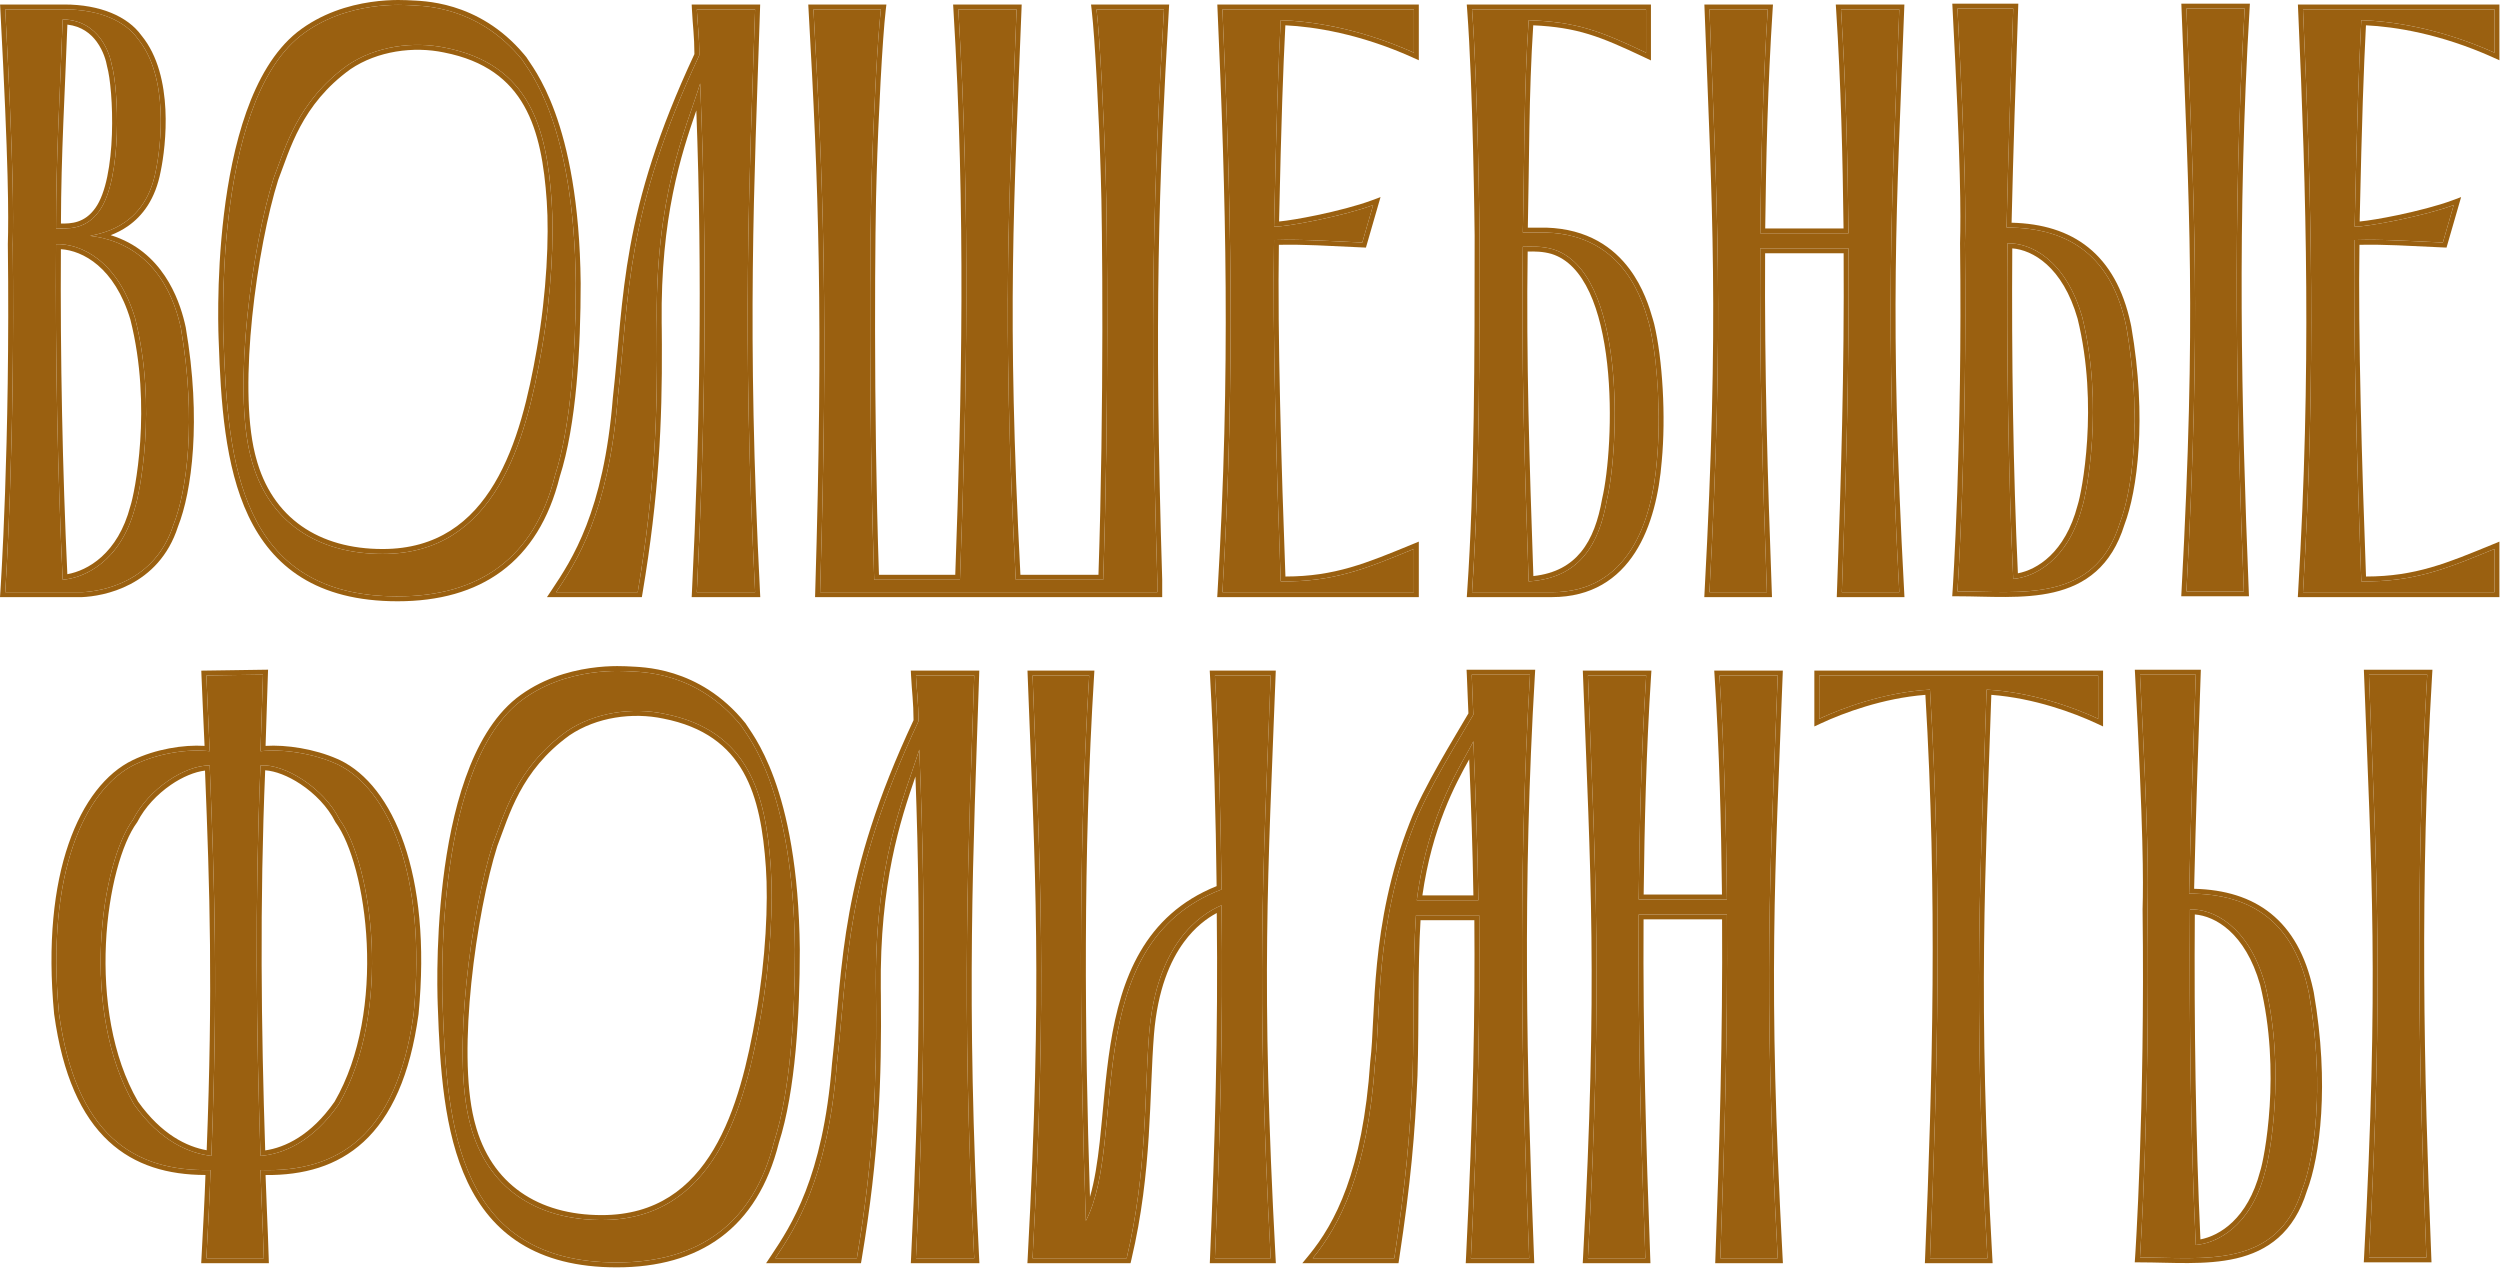 <?xml version="1.0" encoding="UTF-8"?> <svg xmlns="http://www.w3.org/2000/svg" width="330" height="168" viewBox="0 0 330 168" fill="none"><path d="M312.702 89.053H320.395C318.746 116.749 319.296 141.367 320.285 165.985H312.702C314.68 129.278 313.691 115.32 312.702 89.053ZM289.073 120.046C288.963 134.773 289.183 150.489 289.842 164.337C292.59 164.117 297.096 161.919 298.964 154.775C299.513 153.127 301.821 141.477 298.964 129.827C296.766 122.134 292.04 119.936 289.073 120.046ZM289.842 89.053C289.512 98.395 289.183 108.286 288.963 117.958C297.425 117.958 302.92 121.914 304.789 131.146C306.877 143.236 305.558 152.687 303.91 156.973C300.612 167.634 290.721 165.985 282.479 165.985C282.479 165.985 283.797 146.533 283.468 120.046C283.578 116.199 283.578 109.825 282.479 89.053H289.842Z" fill="#9A6010"></path><path d="M240.141 89.163H276.958V94.878C273.881 93.45 268.276 91.361 262.231 91.032C261.462 115.1 260.363 131.146 262.341 166.095H254.758C255.747 142.027 256.406 117.958 254.758 91.032C248.823 91.361 243.218 93.45 240.141 94.878V89.163Z" fill="#9A6010"></path><path d="M227.957 120.705H216.308C216.198 136.422 216.637 151.148 217.187 166.095H209.604C211.582 129.388 210.593 115.43 209.604 89.163H217.297C216.637 99.384 216.417 109.166 216.308 118.727H227.957C227.847 109.166 227.628 99.384 226.968 89.163H234.661C233.672 115.43 232.683 129.388 234.661 166.095H227.078C227.628 151.148 228.067 136.422 227.957 120.705Z" fill="#9A6010"></path><path d="M187.014 118.837H195.147C195.037 111.474 194.817 105.978 194.487 97.846C193.168 100.593 188.552 106.968 187.014 118.837ZM195.256 120.815H186.904C186.464 127.41 186.684 134.663 186.464 141.917C186.135 149.61 185.585 155.984 184.046 166.095H173.276C176.793 161.809 180.529 154.775 181.519 140.158C182.288 134.004 181.409 122.244 186.684 108.836C188.442 104.22 192.839 97.186 194.487 94.329C194.377 92.46 194.377 91.142 194.267 89.053H201.96C200.312 116.749 200.861 141.477 201.851 166.095H194.157C195.147 146.203 195.366 132.905 195.256 120.815Z" fill="#9A6010"></path><path d="M161.248 117.408C161.138 108.177 160.918 98.945 160.369 89.163H167.732C166.743 115.43 165.754 129.388 167.732 166.095H160.369C161.028 150.599 161.468 135.762 161.248 119.496C158.39 120.705 152.675 124.552 151.686 136.422C151.027 144.664 151.466 154.446 148.719 166.095H136.3C138.278 129.388 137.289 115.43 136.3 89.163H143.773C142.235 114.111 142.564 138.949 143.334 161.15C148.939 150.379 142.125 124.662 161.248 117.408Z" fill="#9A6010"></path><path d="M113.103 166.095H102.333C104.97 162.139 109.256 155.654 110.465 140.488C112.004 126.75 111.454 116.09 121.236 95.208C121.236 92.68 121.016 91.361 120.906 89.163H128.599C127.83 112.463 126.841 131.586 128.599 166.095H120.906C122.005 144.115 122.335 122.134 121.346 98.945C119.477 104.989 115.301 113.782 115.631 131.366C115.741 142.356 115.411 152.357 113.103 166.095Z" fill="#9A6010"></path><path d="M65.033 111.474C62.285 120.156 59.538 139.059 62.066 148.401C64.264 156.864 70.858 161.04 79.43 161.04C94.377 161.04 98.333 146.093 100.422 134.114C101.74 126.64 102.07 119.167 101.74 114.441C101.081 104.88 98.883 96.417 87.673 94.219C83.497 93.34 78.551 93.999 74.814 96.527C68.11 101.363 66.572 107.517 65.033 111.474ZM81.408 166.645C60.527 166.645 58.988 148.841 58.439 132.905C58.439 132.905 56.9 102.022 68.55 92.68C74.704 87.845 82.617 88.614 83.057 88.614C84.376 88.724 91.959 88.504 97.894 95.868C98.553 97.076 104.708 103.78 104.928 125.321C104.928 133.784 104.378 143.895 102.18 150.709C99.433 161.699 92.069 166.645 81.408 166.645Z" fill="#9A6010"></path><path d="M27.9 152.577C28.779 130.487 28.34 117.408 27.68 101.033C24.383 101.033 19.658 104.11 17.569 108.177C13.283 114.001 10.536 133.454 17.679 145.763C21.196 150.709 25.043 152.248 27.9 152.577ZM34.385 101.033C33.615 119.167 33.835 135.982 34.385 152.577C37.242 152.357 41.199 150.819 44.715 145.763C51.859 133.454 49.111 114.001 44.825 108.177C42.737 104 37.572 100.813 34.385 101.033ZM27.68 99.165C27.57 96.417 27.351 92.131 27.241 89.163L34.714 89.053C34.604 92.021 34.494 96.307 34.385 99.165C37.132 98.835 41.308 99.384 44.605 100.923C51.2 104.11 56.365 115.32 54.607 133.784C52.409 149.83 44.715 154.775 34.385 154.446C34.494 158.292 34.714 162.249 34.824 166.095H27.241C27.461 161.919 27.68 158.072 27.79 154.446C17.569 154.665 9.986 149.72 7.788 133.784C6.03 115.32 11.195 104.11 17.789 100.923C20.976 99.384 24.933 98.835 27.68 99.165Z" fill="#9A6010"></path><path d="M303.998 1.241H329.275V6.956C321.912 3.658 315.537 2.779 311.691 2.669C311.361 9.154 311.141 14.978 310.812 29.925C312.68 29.925 320.043 28.497 323.89 27.068L322.461 32.013C317.516 31.794 314.658 31.574 310.812 31.684C310.592 43.663 311.141 62.017 311.691 76.744C318.725 76.854 323.121 74.985 329.275 72.458V78.172H303.998C305.756 48.719 305.097 25.969 303.998 1.241Z" fill="#9A6010"></path><path d="M288.607 1.131H296.3C294.652 28.826 295.201 53.444 296.19 78.063H288.607C290.585 41.355 289.596 27.398 288.607 1.131ZM264.978 32.123C264.868 46.85 265.088 62.566 265.747 76.414C268.495 76.194 273.001 73.996 274.869 66.853C275.419 65.204 277.727 53.554 274.869 41.905C272.671 34.212 267.945 32.013 264.978 32.123ZM265.747 1.131C265.418 10.473 265.088 20.364 264.868 30.035C273.331 30.035 278.826 33.992 280.694 43.224C282.782 55.313 281.463 64.764 279.815 69.051C276.518 79.711 266.626 78.063 258.384 78.063C258.384 78.063 259.703 58.61 259.373 32.123C259.483 28.277 259.483 21.902 258.384 1.131H265.747Z" fill="#9A6010"></path><path d="M244.003 32.783H232.353C232.243 48.499 232.683 63.226 233.232 78.172H225.649C227.627 41.465 226.638 27.507 225.649 1.241H233.342C232.683 11.462 232.463 21.243 232.353 30.804H244.003C243.893 21.243 243.673 11.462 243.014 1.241H250.707C249.718 27.507 248.728 41.465 250.707 78.172H243.123C243.673 63.226 244.113 48.499 244.003 32.783Z" fill="#9A6010"></path><path d="M201.014 32.563C200.794 47.18 201.234 61.028 201.783 76.744C208.707 76.304 211.125 71.578 212.114 65.973C213.763 58.94 214.642 35.86 204.971 32.893C203.432 32.453 202.113 32.563 201.014 32.563ZM194.31 1.241H217.28V6.956C211.235 4.098 208.158 2.889 201.783 2.669C201.124 12.341 201.234 21.463 201.014 30.695H204.091C214.642 31.024 216.95 40.146 217.719 42.894C218.818 47.51 219.258 54.983 218.708 60.808C218.049 69.051 214.862 78.172 204.861 78.172H194.31C195.299 63.885 195.299 46.63 195.299 31.134C195.299 30.475 195.079 11.352 194.31 1.241Z" fill="#9A6010"></path><path d="M161.36 1.241H186.638V6.956C179.275 3.658 172.9 2.779 169.054 2.669C168.724 9.154 168.504 14.978 168.174 29.925C170.043 29.925 177.406 28.497 181.253 27.068L179.824 32.013C174.878 31.794 172.021 31.574 168.174 31.684C167.955 43.663 168.504 62.017 169.054 76.744C176.087 76.854 180.483 74.985 186.638 72.458V78.172H161.36C163.119 48.719 162.459 25.969 161.36 1.241Z" fill="#9A6010"></path><path d="M107.375 1.241H116.277C115.838 4.977 115.288 15.528 115.068 23.221C114.848 29.266 114.629 54.324 115.398 76.524H126.718C127.597 52.455 128.147 28.277 126.498 1.241H134.191C133.202 27.068 132.213 41.025 134.081 76.524H145.621C146.39 54.324 146.171 29.266 145.951 23.221C145.731 15.528 145.182 4.977 144.742 1.241H153.644C152.325 24.21 151.666 41.135 152.765 76.524C152.765 77.073 152.765 77.623 152.765 78.172H108.254C109.353 41.685 108.694 24.54 107.375 1.241Z" fill="#9A6010"></path><path d="M84.179 78.172H73.408C76.046 74.216 80.332 67.732 81.541 52.565C83.08 38.827 82.53 28.167 92.311 7.285C92.311 4.757 92.092 3.439 91.982 1.241H99.675C98.906 24.54 97.916 43.663 99.675 78.172H91.982C93.081 56.192 93.41 34.211 92.421 11.022C90.553 17.067 86.377 25.859 86.706 43.443C86.816 54.434 86.487 64.435 84.179 78.172Z" fill="#9A6010"></path><path d="M36.108 23.551C33.361 32.233 30.613 51.136 33.141 60.478C35.339 68.941 41.933 73.117 50.505 73.117C65.452 73.117 69.409 58.17 71.497 46.191C72.816 38.717 73.145 31.244 72.816 26.518C72.156 16.957 69.958 8.494 58.748 6.296C54.572 5.417 49.626 6.076 45.889 8.604C39.185 13.44 37.647 19.594 36.108 23.551ZM52.484 78.722C31.602 78.722 30.064 60.918 29.514 44.982C29.514 44.982 27.975 14.099 39.625 4.757C45.78 -0.078 53.693 0.691 54.132 0.691C55.451 0.801 63.034 0.581 68.969 7.945C69.629 9.154 75.783 15.858 76.003 37.399C76.003 45.861 75.453 55.972 73.255 62.786C70.508 73.776 63.144 78.722 52.484 78.722Z" fill="#9A6010"></path><path d="M7.396 32.233C7.286 46.96 7.616 62.676 8.275 76.524C11.133 76.304 15.968 74.106 17.837 66.962C18.386 65.314 20.804 53.774 17.837 42.014C15.529 34.321 10.583 32.123 7.396 32.233ZM8.275 2.559C7.945 11.901 7.396 20.474 7.396 30.145C8.715 30.145 11.243 30.475 13.111 27.837C16.188 23.551 15.639 11.681 14.759 8.604C14.54 7.285 13.221 2.669 8.275 2.559ZM0.692 1.24H8.495C13.111 1.24 16.518 2.779 18.166 5.087C22.343 10.143 21.244 19.265 20.584 22.452C19.265 29.595 13.99 30.694 11.902 31.134C20.914 32.233 23.222 40.256 23.881 43.333C25.97 55.532 24.651 64.874 22.892 69.27C20.474 76.854 13.441 78.062 10.803 78.172H0.692C0.692 78.172 2.011 58.72 1.681 32.233C1.791 28.387 1.791 22.012 0.692 1.24Z" fill="#9A6010"></path><path d="M290.512 88.407L290.488 89.076C290.166 98.207 289.844 107.861 289.624 117.32C293.665 117.419 297.085 118.441 299.754 120.587C302.48 122.779 304.348 126.085 305.33 130.579L305.423 131.018L305.424 131.027L305.426 131.036C307.524 143.182 306.219 152.743 304.522 157.178C303.669 159.932 302.376 161.931 300.758 163.363C299.139 164.795 297.229 165.629 295.196 166.107C293.169 166.583 291 166.711 288.844 166.723C287.765 166.729 286.681 166.706 285.616 166.682C284.548 166.658 283.5 166.632 282.479 166.632H281.787L281.833 165.942V165.941C281.833 165.94 281.834 165.939 281.834 165.938C281.834 165.936 281.834 165.932 281.835 165.928C281.835 165.919 281.836 165.905 281.837 165.886C281.84 165.849 281.843 165.793 281.848 165.719C281.857 165.571 281.872 165.35 281.89 165.059C281.925 164.477 281.975 163.615 282.034 162.498C282.152 160.264 282.307 157.008 282.451 152.926C282.739 144.76 282.986 133.285 282.821 120.054L282.821 120.041L282.821 120.028C282.93 116.209 282.932 109.856 281.833 89.088L281.797 88.407H290.512ZM321.081 88.407L321.04 89.092C319.393 116.756 319.942 141.349 320.931 165.96L320.958 166.632H312.02L312.056 165.951C314.033 129.276 313.045 115.345 312.056 89.078L312.03 88.407H321.081ZM282.479 89.054C283.578 109.825 283.578 116.2 283.468 120.046C283.798 146.533 282.479 165.985 282.479 165.985C290.721 165.986 300.612 167.634 303.909 156.973C305.506 152.821 306.794 143.821 304.974 132.272L304.789 131.146C302.92 121.915 297.425 117.958 288.963 117.958C289.183 108.286 289.512 98.395 289.842 89.054H282.479ZM312.702 89.054C313.691 115.32 314.68 129.278 312.702 165.985H320.285C319.296 141.367 318.746 116.749 320.395 89.054H312.702ZM289.073 120.046C292.04 119.936 296.766 122.134 298.964 129.827C301.822 141.477 299.514 153.127 298.964 154.775L298.874 155.107C296.955 161.987 292.546 164.121 289.842 164.337C289.182 150.489 288.963 134.773 289.073 120.046ZM289.715 120.708C289.618 134.985 289.832 150.146 290.456 163.6C292.961 163.119 296.689 160.917 298.338 154.612L298.344 154.591L298.35 154.571C298.601 153.821 299.309 150.558 299.596 146.011C299.882 141.481 299.744 135.73 298.338 129.991C296.362 123.093 292.366 120.92 289.715 120.708Z" fill="#9A6010"></path><path d="M240.141 89.164V94.879C243.218 93.45 248.823 91.361 254.757 91.032C256.406 117.958 255.747 142.027 254.757 166.095H262.341C260.363 131.146 261.462 115.1 262.231 91.032C268.276 91.362 273.881 93.45 276.958 94.879V89.164H240.141ZM277.604 95.891L276.686 95.465C273.761 94.107 268.534 92.153 262.854 91.721C262.086 115.426 261.028 131.468 262.986 166.059L263.025 166.742H254.084L254.112 166.069C255.092 142.199 255.747 118.351 254.15 91.721C248.568 92.152 243.339 94.106 240.413 95.465L239.494 95.891V88.517H277.604V95.891Z" fill="#9A6010"></path><path d="M217.986 88.517L217.942 89.205C217.299 99.177 217.075 108.732 216.963 118.081H227.302C227.19 108.732 226.966 99.177 226.323 89.205L226.279 88.517H235.333L235.308 89.188C234.318 115.454 233.33 129.386 235.307 166.061L235.344 166.742H226.408L226.432 166.071C226.974 151.331 227.408 136.813 227.314 121.352H216.951C216.857 136.813 217.291 151.331 217.833 166.071L217.857 166.742H208.921L208.958 166.061C210.934 129.386 209.947 115.454 208.957 89.188L208.932 88.517H217.986ZM209.604 89.164C210.593 115.43 211.582 129.388 209.604 166.095H217.187C216.637 151.149 216.198 136.421 216.307 120.705H227.958C228.067 136.421 227.628 151.149 227.078 166.095H234.662C232.683 129.388 233.673 115.43 234.662 89.164H226.968C227.628 99.385 227.848 109.166 227.958 118.727H216.307C216.417 109.166 216.637 99.385 217.297 89.164H209.604Z" fill="#9A6010"></path><path d="M202.647 88.407L202.606 89.092C200.959 116.756 201.507 141.459 202.496 166.069L202.523 166.742H193.478L193.512 166.063C194.483 146.533 194.711 133.367 194.615 121.462H187.512C187.124 127.886 187.325 134.839 187.11 141.937V141.945C186.779 149.661 186.228 156.059 184.686 166.193L184.602 166.742H171.909L172.776 165.685C176.192 161.522 179.892 154.624 180.874 140.115L180.875 140.096L180.877 140.078C181.627 134.076 180.768 122.106 186.082 108.599C187.833 104.008 192.138 97.082 193.831 94.169C193.782 93.31 193.756 92.561 193.731 91.795C193.703 90.97 193.676 90.125 193.622 89.088L193.586 88.407H202.647ZM194.267 89.054C194.377 91.142 194.377 92.461 194.487 94.329C192.839 97.187 188.442 104.22 186.684 108.836C181.409 122.244 182.287 134.003 181.518 140.158C180.529 154.775 176.792 161.809 173.275 166.095H184.046C185.489 156.616 186.062 150.421 186.4 143.345L186.464 141.917C186.684 134.664 186.464 127.41 186.903 120.816H195.256C195.366 132.905 195.146 146.203 194.157 166.095H201.85C200.861 141.477 200.312 116.749 201.96 89.054H194.267ZM194.487 97.846C194.817 105.979 195.036 111.474 195.146 118.837H187.013C188.552 106.968 193.168 100.593 194.487 97.846ZM193.935 100.229C192.081 103.555 189.038 109.211 187.755 118.191H194.488C194.387 111.883 194.203 106.888 193.935 100.229Z" fill="#9A6010"></path><path d="M144.46 88.517L144.418 89.203C142.953 112.951 143.185 136.605 143.875 157.985C144.489 155.879 144.866 153.417 145.165 150.72C145.608 146.728 145.886 142.217 146.582 137.858C147.96 129.236 151.03 120.804 160.594 116.969C160.483 107.891 160.262 98.81 159.722 89.2L159.684 88.517H168.403L168.377 89.188C167.388 115.454 166.4 129.386 168.377 166.061L168.414 166.742H159.693L159.722 166.068C160.368 150.899 160.8 136.37 160.612 120.517C159.344 121.195 157.747 122.358 156.287 124.344C154.458 126.83 152.816 130.64 152.33 136.475C151.678 144.624 152.11 154.533 149.348 166.244L149.23 166.742H135.617L135.654 166.061C137.63 129.386 136.642 115.454 135.653 89.188L135.628 88.517H144.46ZM136.299 89.164C137.288 115.43 138.277 129.388 136.299 166.095H148.718C151.466 154.446 151.026 144.664 151.685 136.422C152.674 124.553 158.389 120.706 161.247 119.497C161.467 135.762 161.028 150.599 160.368 166.095H167.731C165.753 129.388 166.742 115.43 167.731 89.164H160.368C160.918 98.945 161.137 108.177 161.247 117.408C142.124 124.662 148.938 150.379 143.333 161.149C142.563 138.949 142.234 114.111 143.773 89.164H136.299Z" fill="#9A6010"></path><path d="M129.267 88.517L129.245 89.185C128.476 112.487 127.488 131.584 129.245 166.063L129.28 166.742H120.226L120.26 166.063C121.303 145.216 121.651 124.373 120.839 102.501C118.843 108.318 116.11 116.554 116.265 130.542L116.277 131.354V131.36C116.387 142.375 116.057 152.416 113.741 166.203L113.65 166.742H101.125L101.794 165.737C104.39 161.844 108.623 155.464 109.821 140.436L109.822 140.426L109.822 140.416C111.354 126.742 110.816 115.978 120.588 95.066C120.58 92.645 120.372 91.425 120.26 89.196L120.226 88.517H129.267ZM120.906 89.164C121.016 91.362 121.236 92.68 121.236 95.208C111.454 116.09 112.004 126.75 110.465 140.488L110.406 141.193C109.123 155.857 104.929 162.201 102.332 166.095H113.103L113.314 164.818C115.295 152.576 115.69 143.281 115.646 133.417L115.631 131.366C115.301 113.782 119.477 104.99 121.346 98.945C122.335 122.134 122.005 144.115 120.906 166.095H128.599C126.841 131.586 127.83 112.463 128.599 89.164H120.906Z" fill="#9A6010"></path><path d="M104.927 125.322C104.714 104.454 98.932 97.51 97.971 95.997L97.894 95.868C91.959 88.504 84.375 88.724 83.056 88.614C82.614 88.613 74.703 87.845 68.549 92.68L68.279 92.903C56.936 102.492 58.435 132.838 58.439 132.905C58.988 148.84 60.527 166.644 81.408 166.645C92.069 166.645 99.432 161.699 102.18 150.709C104.24 144.321 104.852 135.035 104.92 126.926L104.927 125.322ZM74.814 96.527C78.55 93.999 83.496 93.339 87.673 94.219C98.883 96.417 101.081 104.88 101.74 114.441C102.07 119.167 101.74 126.64 100.421 134.114L100.22 135.245C98.075 147.013 93.91 161.039 79.43 161.04V160.393C86.63 160.393 91.165 156.819 94.192 151.738C97.244 146.615 98.741 139.988 99.784 134.002V134.001C101.095 126.573 101.421 119.152 101.095 114.486V114.485C100.766 109.721 100.058 105.339 98.101 101.887C96.167 98.478 92.982 95.919 87.548 94.853L87.54 94.852V94.851C83.512 94.003 78.755 94.646 75.186 97.055C68.689 101.744 67.203 107.665 65.645 111.681C64.289 115.97 62.925 122.815 62.214 129.756C61.523 136.504 61.462 143.247 62.578 147.798L62.69 148.232L62.691 148.238C63.755 152.335 65.871 155.359 68.729 157.364C71.593 159.375 75.247 160.393 79.43 160.393V161.04L79.03 161.037C70.653 160.909 64.229 156.731 62.065 148.401C59.537 139.059 62.285 120.156 65.032 111.474C66.571 107.517 68.11 101.362 74.814 96.527ZM105.574 125.322C105.574 133.775 105.028 143.964 102.802 150.883C101.399 156.482 98.804 160.603 95.147 163.317C91.49 166.032 86.837 167.291 81.408 167.291C76.095 167.291 71.959 166.158 68.746 164.163C65.531 162.168 63.289 159.339 61.715 156.029C58.584 149.445 58.066 140.874 57.792 132.927H57.791C57.791 132.923 57.792 132.918 57.791 132.912C57.791 132.897 57.79 132.874 57.788 132.844C57.786 132.784 57.782 132.695 57.778 132.579C57.77 132.348 57.758 132.008 57.749 131.574C57.729 130.704 57.715 129.454 57.733 127.925C57.771 124.868 57.944 120.692 58.483 116.218C59.022 111.748 59.93 106.96 61.446 102.69C62.958 98.429 65.099 94.618 68.145 92.176L68.15 92.172C71.345 89.661 74.982 88.616 77.852 88.194C79.29 87.982 80.544 87.926 81.467 87.923C81.929 87.921 82.309 87.933 82.587 87.944C82.726 87.95 82.84 87.956 82.923 87.961C82.966 87.963 82.999 87.965 83.024 87.966C83.044 87.967 83.054 87.967 83.056 87.967H83.084L83.11 87.97C84.398 88.077 92.267 87.856 98.397 95.462L98.433 95.507L98.461 95.558C98.727 96.045 100.515 98.175 102.183 102.749C103.86 107.348 105.463 114.483 105.574 125.315V125.322Z" fill="#9A6010"></path><path d="M35.36 89.078C35.261 91.765 35.156 95.646 35.056 98.456C37.791 98.287 41.495 98.841 44.557 100.191L44.879 100.337L44.887 100.341C48.391 102.034 51.42 105.807 53.35 111.414C55.283 117.031 56.136 124.546 55.25 133.845L55.247 133.872C54.137 141.976 51.625 147.39 47.983 150.732C44.489 153.936 40.045 155.152 35.052 155.105C35.106 156.803 35.178 158.521 35.25 160.243C35.333 162.193 35.415 164.149 35.47 166.077L35.49 166.742H26.559L26.595 166.061C26.802 162.138 27.006 158.518 27.121 155.098C22.182 155.093 17.792 153.851 14.341 150.647C10.742 147.306 8.258 141.921 7.148 133.872L7.146 133.859L7.144 133.845C6.259 124.546 7.112 117.031 9.045 111.414C10.975 105.807 14.004 102.034 17.508 100.341C20.527 98.883 24.201 98.282 27.003 98.455C26.887 95.734 26.695 91.891 26.595 89.188L26.57 88.526L35.386 88.397L35.36 89.078ZM27.241 89.163C27.351 92.131 27.571 96.417 27.681 99.165C24.933 98.835 20.977 99.384 17.789 100.923L17.481 101.078C11.035 104.462 6.057 115.609 7.788 133.784C9.986 149.72 17.57 154.666 27.791 154.446C27.681 158.073 27.46 161.919 27.241 166.095H34.824C34.714 162.249 34.495 158.292 34.385 154.446C44.554 154.77 52.168 149.983 54.5 134.528L54.607 133.784C56.365 115.32 51.2 104.11 44.605 100.923C41.309 99.384 37.132 98.835 34.385 99.165C34.495 96.307 34.605 92.021 34.714 89.054L27.241 89.163ZM27.681 101.033C28.34 117.408 28.779 130.487 27.9 152.577C25.043 152.247 21.197 150.709 17.68 145.763C10.536 133.454 13.283 114.001 17.569 108.176C19.657 104.11 24.384 101.033 27.681 101.033ZM34.385 101.033C37.572 100.813 42.737 104 44.825 108.176C49.111 114.001 51.859 133.454 44.715 145.763C41.199 150.818 37.242 152.357 34.385 152.577C33.835 135.982 33.615 119.167 34.385 101.033ZM35.005 101.679C34.278 119.3 34.482 135.685 35.008 151.855C37.602 151.471 41.04 149.902 44.167 145.418C47.645 139.412 48.737 131.621 48.411 124.568C48.248 121.045 47.732 117.729 46.996 114.941C46.256 112.141 45.307 109.922 44.304 108.56L44.272 108.515L44.247 108.465C43.264 106.5 41.539 104.739 39.66 103.496C38.014 102.406 36.331 101.766 35.005 101.679ZM27.06 101.718C25.701 101.88 24.088 102.545 22.538 103.612C20.756 104.84 19.131 106.549 18.144 108.472L18.121 108.518L18.09 108.56C17.087 109.922 16.138 112.141 15.399 114.941C14.662 117.729 14.147 121.046 13.984 124.568C13.658 131.619 14.749 139.409 18.224 145.413C21.345 149.79 24.69 151.362 27.282 151.831C28.11 130.495 27.697 117.602 27.06 101.718Z" fill="#9A6010"></path><path d="M303.998 1.241C305.097 25.969 305.756 48.719 303.998 78.173H329.275V72.458C323.121 74.986 318.724 76.854 311.691 76.744C311.141 62.017 310.592 43.663 310.812 31.684C313.697 31.602 316.025 31.704 319.096 31.854L322.461 32.014L323.89 27.068C320.044 28.496 312.681 29.925 310.812 29.925C311.142 14.979 311.361 9.154 311.691 2.67C315.537 2.779 321.912 3.659 329.275 6.956V1.241H303.998ZM329.922 7.953L329.011 7.545C322.127 4.463 316.127 3.524 312.305 3.341C311.998 9.469 311.784 15.295 311.473 29.238C312.567 29.134 314.419 28.831 316.476 28.4C319.021 27.866 321.786 27.159 323.665 26.462L324.867 26.015L322.941 32.682L322.432 32.659C317.738 32.451 314.961 32.245 311.448 32.315C311.26 44.111 311.781 61.734 312.314 76.101C318.846 76.095 323.057 74.313 329.03 71.86L329.922 71.493V78.819H303.312L303.352 78.134C305.108 48.713 304.451 25.989 303.352 1.269L303.322 0.594H329.922V7.953Z" fill="#9A6010"></path><path d="M266.417 0.484L266.394 1.154C266.071 10.285 265.75 19.938 265.53 29.397C269.571 29.497 272.991 30.518 275.659 32.664C278.386 34.856 280.254 38.162 281.236 42.657L281.328 43.095L281.33 43.104L281.331 43.114C283.429 55.26 282.124 64.821 280.428 69.256C279.574 72.009 278.282 74.008 276.663 75.44C275.044 76.873 273.135 77.706 271.102 78.184C269.075 78.661 266.905 78.788 264.75 78.8C263.67 78.806 262.587 78.783 261.522 78.759C260.453 78.735 259.405 78.709 258.384 78.709H257.692L257.739 78.019V78.019L257.739 78.018C257.739 78.017 257.739 78.016 257.739 78.015C257.739 78.013 257.74 78.01 257.74 78.005C257.74 77.996 257.741 77.982 257.742 77.964C257.745 77.926 257.749 77.87 257.754 77.796C257.763 77.648 257.777 77.427 257.795 77.136C257.83 76.554 257.88 75.692 257.939 74.575C258.058 72.341 258.212 69.086 258.356 65.003C258.644 56.837 258.891 45.362 258.727 32.132V32.105C258.836 28.286 258.837 21.934 257.739 1.165L257.703 0.484H266.417ZM296.986 0.484L296.946 1.169C295.299 28.833 295.847 53.426 296.836 78.037L296.863 78.709H287.925L287.961 78.028C289.938 41.353 288.951 27.422 287.961 1.155L287.936 0.484H296.986ZM258.384 1.131C259.483 21.902 259.483 28.277 259.373 32.123C259.703 58.61 258.384 78.063 258.384 78.063C266.627 78.063 276.518 79.711 279.815 69.05C281.412 64.898 282.7 55.898 280.88 44.349L280.694 43.224C278.826 33.992 273.331 30.035 264.868 30.035C265.088 20.364 265.417 10.473 265.747 1.131H258.384ZM288.607 1.131C289.596 27.398 290.586 41.355 288.607 78.063H296.19C295.201 53.445 294.652 28.826 296.3 1.131H288.607ZM264.978 32.123C267.946 32.014 272.671 34.212 274.869 41.905C277.727 53.554 275.419 65.204 274.869 66.853L274.78 67.184C272.86 74.065 268.452 76.198 265.747 76.414C265.088 62.567 264.868 46.85 264.978 32.123ZM265.62 32.785C265.523 47.062 265.737 62.224 266.361 75.677C268.866 75.197 272.595 72.995 274.244 66.689L274.249 66.668L274.256 66.648C274.506 65.898 275.215 62.635 275.502 58.089C275.788 53.558 275.649 47.807 274.243 42.068C272.267 35.17 268.272 32.997 265.62 32.785Z" fill="#9A6010"></path><path d="M234.032 0.594L233.987 1.283C233.344 11.254 233.121 20.809 233.008 30.158H243.348C243.235 20.809 243.012 11.254 242.368 1.283L242.324 0.594H251.378L251.353 1.265C250.364 27.532 249.376 41.463 251.352 78.138L251.389 78.819H242.453L242.478 78.149C243.02 63.408 243.453 48.89 243.36 33.429H232.996C232.903 48.89 233.336 63.408 233.878 78.149L233.903 78.819H224.967L225.003 78.138C226.98 41.463 225.992 27.532 225.003 1.265L224.978 0.594H234.032ZM225.649 1.241C226.638 27.508 227.627 41.465 225.649 78.173H233.232C232.683 63.226 232.243 48.499 232.353 32.782H244.003C244.113 48.499 243.673 63.226 243.123 78.173H250.706C248.728 41.465 249.717 27.508 250.706 1.241H243.014C243.673 11.462 243.893 21.243 244.003 30.805H232.353C232.463 21.243 232.683 11.462 233.342 1.241H225.649Z" fill="#9A6010"></path><path d="M217.279 1.241H194.309C195.079 11.351 195.299 30.472 195.299 31.134L195.296 37.019C195.283 50.898 195.175 65.671 194.309 78.173H204.86C214.861 78.173 218.048 69.051 218.708 60.808C219.24 55.166 218.844 47.975 217.82 43.335L217.719 42.894C216.95 40.147 214.641 31.024 204.091 30.695H201.014C201.233 21.463 201.123 12.341 201.783 2.67C208.157 2.889 211.234 4.098 217.279 6.956V1.241ZM201.014 32.563C202.113 32.563 203.431 32.453 204.97 32.893C214.641 35.86 213.762 58.939 212.114 65.973L212.017 66.496C210.969 71.87 208.49 76.318 201.783 76.744C201.233 61.028 200.794 47.18 201.014 32.563ZM204.79 33.513C203.624 33.181 202.612 33.188 201.652 33.202C201.457 47.359 201.875 60.83 202.405 76.041C205.337 75.718 207.307 74.548 208.674 72.885C210.165 71.074 210.99 68.619 211.477 65.861L211.48 65.843L211.484 65.826C212.29 62.388 212.92 54.934 212.144 47.98C211.756 44.505 211.022 41.199 209.812 38.597C208.602 35.996 206.958 34.182 204.79 33.513ZM217.925 7.977L217.003 7.54C211.198 4.796 208.215 3.613 202.387 3.341C201.791 12.531 201.87 21.216 201.674 30.048H204.111C209.605 30.22 212.995 32.697 215.091 35.501C216.905 37.928 217.74 40.59 218.177 42.131L218.341 42.72L218.345 42.732L218.348 42.744C219.466 47.44 219.906 54.986 219.351 60.869C219.017 65.034 218.041 69.494 215.831 72.931C213.594 76.409 210.1 78.819 204.86 78.819H193.616L193.664 78.128C194.651 63.867 194.652 46.637 194.652 31.134C194.652 30.475 194.432 11.374 193.665 1.289L193.612 0.594H217.925V7.977Z" fill="#9A6010"></path><path d="M161.36 1.241C162.459 25.969 163.119 48.719 161.36 78.173H186.638V72.458C180.483 74.986 176.087 76.854 169.054 76.744C168.504 62.017 167.954 43.663 168.174 31.684C171.059 31.602 173.388 31.704 176.458 31.854L179.824 32.014L181.252 27.068C177.406 28.496 170.042 29.925 168.174 29.925C168.504 14.979 168.724 9.154 169.054 2.67C172.9 2.78 179.274 3.659 186.638 6.956V1.241H161.36ZM187.284 7.953L186.374 7.545C179.49 4.463 173.489 3.524 169.667 3.341C169.361 9.469 169.147 15.295 168.836 29.238C169.93 29.134 171.782 28.831 173.839 28.4C176.384 27.866 179.149 27.159 181.028 26.462L182.23 26.015L180.303 32.682L179.795 32.659C175.101 32.451 172.323 32.245 168.811 32.315C168.623 44.111 169.144 61.734 169.677 76.101C176.209 76.095 180.419 74.313 186.392 71.86L187.284 71.493V78.819H160.674L160.715 78.134C162.471 48.713 161.813 25.989 160.714 1.269L160.685 0.594H187.284V7.953Z" fill="#9A6010"></path><path d="M152.765 76.524C151.666 41.136 152.325 24.21 153.644 1.241H144.742C145.182 4.978 145.731 15.528 145.951 23.221C146.171 29.267 146.39 54.324 145.621 76.524H134.082L133.915 73.258C132.275 40.142 133.233 26.261 134.191 1.241H126.498C128.146 28.277 127.597 52.456 126.718 76.524H115.398L115.329 74.435C114.687 54.173 114.831 32.126 115.027 24.572L115.068 23.221C115.288 15.528 115.838 4.978 116.277 1.241H107.375C108.694 24.54 109.353 41.685 108.254 78.173H152.765V76.524ZM153.411 78.819H107.588L107.608 78.153C108.707 41.687 108.047 24.561 106.729 1.277L106.691 0.594H117.004L116.919 1.316C116.483 5.021 115.934 15.546 115.715 23.24V23.245C115.498 29.216 115.28 53.847 116.023 75.878H126.094C126.96 52.02 127.485 28.051 125.853 1.28L125.811 0.594H134.863L134.837 1.265C133.854 26.944 132.872 40.863 134.695 75.878H144.996C145.74 53.847 145.522 29.216 145.305 23.245V23.24C145.085 15.546 144.536 5.021 144.1 1.316L144.015 0.594H154.329L154.289 1.277C152.972 24.231 152.313 41.137 153.411 76.504V78.819Z" fill="#9A6010"></path><path d="M100.343 0.594L100.321 1.262C99.551 24.564 98.563 43.661 100.32 78.14L100.355 78.819H91.302L91.336 78.14C92.378 57.293 92.726 36.45 91.915 14.577C89.918 20.394 87.186 28.631 87.341 42.619L87.353 43.431V43.437L87.368 45.492C87.414 55.722 86.987 65.355 84.816 78.28L84.725 78.819H72.2L72.87 77.814C75.465 73.921 79.699 67.541 80.896 52.514L80.897 52.504L80.898 52.494C82.43 38.819 81.892 28.055 91.663 7.144C91.655 4.722 91.447 3.502 91.336 1.273L91.302 0.594H100.343ZM91.981 1.241C92.091 3.439 92.311 4.758 92.311 7.285C82.53 28.167 83.079 38.828 81.54 52.566L81.482 53.27C80.198 67.934 76.004 74.278 73.407 78.173H84.178C86.486 64.435 86.816 54.434 86.706 43.443C86.376 25.859 90.552 17.067 92.421 11.022C93.41 34.212 93.081 56.192 91.981 78.173H99.674C97.916 43.663 98.905 24.54 99.674 1.241H91.981Z" fill="#9A6010"></path><path d="M76.002 37.399C75.789 16.531 70.007 9.587 69.046 8.074L68.969 7.945C63.776 1.502 57.321 0.865 54.905 0.733L54.132 0.691C53.693 0.691 45.779 -0.078 39.625 4.757C27.988 14.088 29.51 44.912 29.514 44.982C30.059 60.793 31.578 78.444 51.998 78.719L52.484 78.722C63.144 78.722 70.507 73.776 73.255 62.786C75.315 56.398 75.928 47.112 75.996 39.004L76.002 37.399ZM45.889 8.604C49.626 6.076 54.572 5.417 58.748 6.296C69.958 8.494 72.156 16.957 72.815 26.518C73.145 31.244 72.815 38.718 71.496 46.191C69.408 58.17 65.452 73.117 50.505 73.117V72.47C57.705 72.47 62.24 68.897 65.268 63.815C68.32 58.692 69.816 52.066 70.859 46.08L70.86 46.078C72.171 38.65 72.496 31.23 72.171 26.563V26.562C71.842 21.798 71.133 17.417 69.176 13.965C67.242 10.555 64.057 7.996 58.623 6.93L58.615 6.929V6.928C54.587 6.081 49.831 6.723 46.262 9.133C39.764 13.822 38.278 19.743 36.72 23.759C35.364 28.048 34 34.892 33.289 41.833C32.598 48.581 32.537 55.325 33.653 59.876L33.764 60.309L33.766 60.316C34.831 64.412 36.946 67.436 39.804 69.442C42.668 71.452 46.322 72.47 50.505 72.47V73.117C42.067 73.117 35.545 69.07 33.247 60.872L33.141 60.478C30.613 51.136 33.361 32.233 36.108 23.551C37.647 19.595 39.185 13.44 45.889 8.604ZM76.649 37.399C76.649 45.85 76.104 56.036 73.879 62.955C72.476 68.557 69.88 72.679 66.222 75.395C62.565 78.109 57.912 79.368 52.484 79.368C47.17 79.368 43.034 78.236 39.821 76.241C36.607 74.245 34.364 71.416 32.79 68.106C29.661 61.525 29.142 52.958 28.868 45.013V45.008C28.868 45.004 28.867 44.997 28.867 44.989C28.866 44.974 28.865 44.951 28.864 44.921C28.861 44.861 28.858 44.772 28.853 44.657C28.845 44.425 28.834 44.086 28.824 43.651C28.805 42.782 28.79 41.531 28.809 40.002C28.847 36.946 29.019 32.769 29.558 28.296C30.098 23.825 31.005 19.038 32.521 14.767C34.033 10.506 36.174 6.696 39.221 4.253L39.226 4.249C42.421 1.739 46.057 0.693 48.927 0.271C50.365 0.06 51.62 0.004 52.543 0C53.005 -0.002 53.384 0.01 53.662 0.022C53.801 0.028 53.915 0.034 53.998 0.038C54.041 0.04 54.074 0.042 54.099 0.043C54.12 0.044 54.13 0.044 54.132 0.044H54.159L54.186 0.047C55.454 0.152 63.098 -0.06 69.184 7.188L69.472 7.539L69.508 7.584L69.536 7.635C69.802 8.122 71.59 10.252 73.258 14.826C74.935 19.425 76.538 26.561 76.649 37.392V37.399Z" fill="#9A6010"></path><path d="M8.495 0.594V1.241H0.692C1.791 22.012 1.791 28.387 1.681 32.233C2.011 58.711 0.693 78.16 0.692 78.173H10.803C13.441 78.063 20.474 76.854 22.892 69.271C24.651 64.875 25.969 55.533 23.881 43.334C23.222 40.256 20.914 32.233 11.902 31.134C13.99 30.695 19.265 29.596 20.584 22.452C21.244 19.265 22.342 10.143 18.166 5.088C16.569 2.852 13.322 1.338 8.924 1.245L8.495 1.241V0.594C13.218 0.594 16.86 2.164 18.678 4.692C20.887 7.377 21.667 11.082 21.834 14.438C22.002 17.817 21.555 20.951 21.217 22.583C20.526 26.311 18.786 28.517 16.903 29.837C16.131 30.378 15.342 30.762 14.609 31.044C21.409 33.127 23.614 39.447 24.368 42.558L24.514 43.198L24.519 43.224C26.618 55.491 25.31 64.954 23.498 69.497C20.942 77.457 13.542 78.706 10.83 78.819L10.816 78.819H0L0.047 78.129L0.692 78.173L0.047 78.128C0.047 78.128 0.047 78.127 0.047 78.126C0.048 78.124 0.048 78.12 0.048 78.115C0.049 78.106 0.049 78.092 0.051 78.073C0.053 78.036 0.056 77.98 0.061 77.906C0.071 77.758 0.085 77.537 0.102 77.246C0.138 76.664 0.188 75.802 0.247 74.685C0.366 72.451 0.52 69.196 0.664 65.113C0.952 56.947 1.199 45.472 1.035 32.242L1.034 32.228L1.035 32.215C1.144 28.396 1.145 22.044 0.046 1.275L0.01 0.594H8.495ZM7.396 32.233C10.583 32.123 15.529 34.322 17.837 42.015C20.804 53.774 18.386 65.314 17.837 66.963L17.747 67.294C15.818 74.174 11.088 76.308 8.275 76.524C7.616 62.676 7.286 46.96 7.396 32.233ZM8.039 32.891C7.945 47.169 8.261 62.334 8.889 75.793C11.542 75.323 15.56 73.112 17.211 66.799L17.217 66.778L17.224 66.758C17.475 66.004 18.21 62.766 18.51 58.237C18.809 53.724 18.672 47.976 17.212 42.186C15.13 35.262 10.912 33.082 8.039 32.891ZM8.275 2.56C13.22 2.67 14.54 7.285 14.759 8.604C15.639 11.681 16.188 23.551 13.111 27.837L12.934 28.076C11.086 30.454 8.674 30.145 7.396 30.145C7.396 20.474 7.945 11.901 8.275 2.56ZM8.896 3.249C8.571 12.148 8.067 20.339 8.045 29.507C9.402 29.526 11.177 29.449 12.583 27.463L12.586 27.46C13.278 26.497 13.797 25.054 14.157 23.325C14.515 21.608 14.705 19.665 14.773 17.745C14.909 13.882 14.55 10.224 14.138 8.782L14.127 8.747L14.122 8.71C14.022 8.112 13.664 6.735 12.768 5.511C11.975 4.428 10.766 3.464 8.896 3.249Z" fill="#9A6010"></path></svg> 